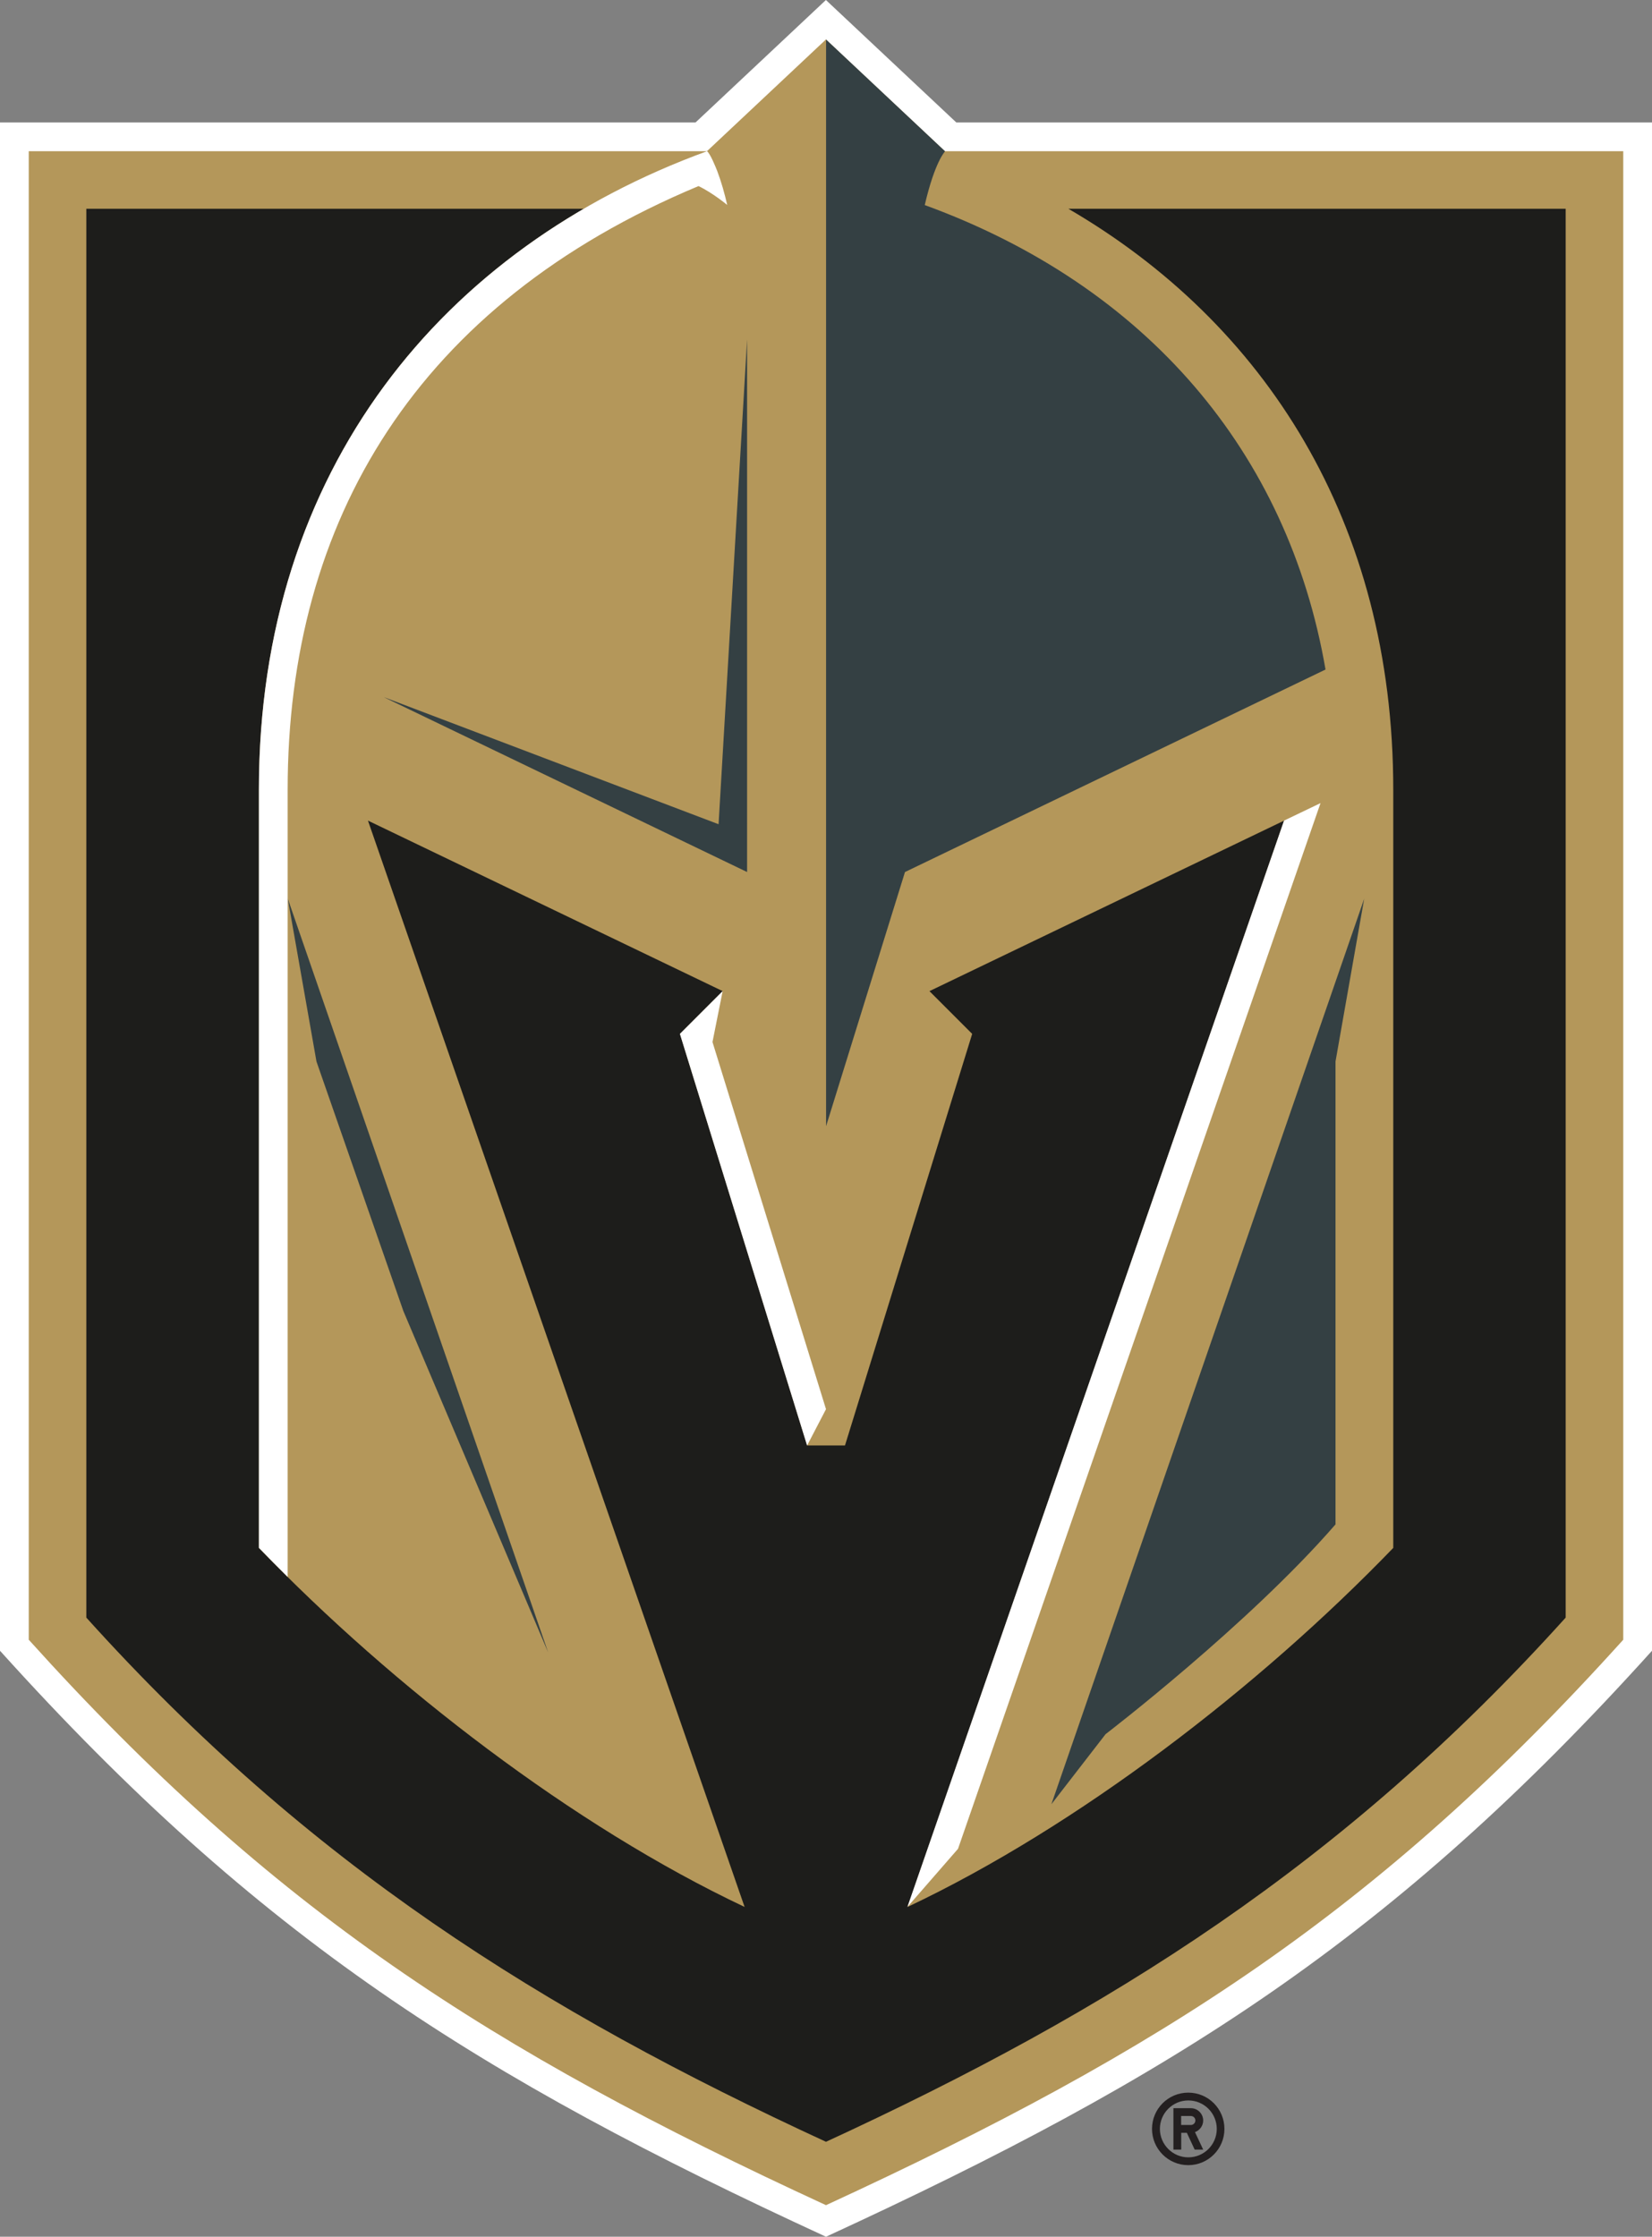 <?xml version="1.0" encoding="UTF-8"?>
<svg id="Layer_2" data-name="Layer 2" xmlns="http://www.w3.org/2000/svg" viewBox="0 0 211.46 286.2">
  <rect x="0" y="0" width="211.46" height="286.2" fill="#808080" stroke="none"/>
  <defs>
    <style>
      .cls-1 {
        fill: #344043;
      }

      .cls-1, .cls-2, .cls-3, .cls-4, .cls-5 {
        stroke-width: 0px;
      }

      .cls-2 {
        fill: #1d1d1b;
      }

      .cls-3 {
        fill: #231f20;
      }

      .cls-4 {
        fill: #b4975a;
      }

      .cls-5 {
        fill: #fff;
      }
    </style>
  </defs>
  <g id="Primary">
    <g>
      <g>
        <path class="cls-5" d="m122.41,15.67c-2.87-2.7-16.69-15.67-16.69-15.67,0,0-13.82,12.97-16.69,15.67H0v195.55c33.24,36.85,61.15,54.45,105.73,74.98,44.49-20.49,72.43-38.07,105.73-74.98V15.67h-89.04Z"/>
        <path class="cls-4" d="m120.95,19.35c-.15-.15-15.23-14.3-15.23-14.3,0,0-15.07,14.15-15.23,14.3H3.68v190.46c31.15,34.54,58.91,52.47,102.05,72.35,43.04-19.83,70.8-37.7,102.05-72.35V19.35h-86.82Z"/>
        <path class="cls-2" d="m200.41,26.71v180.27c-28.44,31.54-58.25,50.28-94.68,67.07-36.43-16.79-66.24-35.53-94.68-67.07V26.71h63.68c-25.1,14.6-41.59,40.01-41.59,74.33v97.02c17.11,17.74,40.25,35.59,62.17,45.94L47.1,105l45.41,21.82-5.47,5.47,16.28,52.66h4.84l16.28-52.66-5.47-5.47,45.4-21.82-48.2,139c21.77-10.29,44.92-28.07,62.17-45.94v-97.02c0-34.32-16.5-59.73-41.59-74.33h63.68Z"/>
        <path class="cls-1" d="m118.37,26.24c1.29-5.56,2.6-6.88,2.6-6.88,0,0-13.44-12.62-15.07-14.15-.11-.1-.16-.15-.16-.15v139.04l10.1-32.52,53.83-25.91c-4.81-27.84-22.94-49.09-51.3-59.43Z"/>
        <path class="cls-1" d="m174.64,114.94l-40.06,115.92,6.94-8.97s18.25-13.97,29.43-26.84v-59.23l3.68-20.88Z"/>
        <polygon class="cls-5" points="91.2 133.33 92.5 126.82 87.03 132.29 103.31 184.96 105.73 180.31 91.2 133.33"/>
        <path class="cls-1" d="m36.82,114.94l33.34,96.48-18.53-43.67-11.12-31.92-3.68-20.88Zm55.15-9.48l-42.87-16.27,46.53,22.39V43.44l-3.65,62.01Z"/>
        <polygon class="cls-5" points="164.36 105 164.36 105 116.15 244 122.63 236.56 169.03 102.76 164.36 105"/>
        <path class="cls-5" d="m93.09,26.24c-.33-1.44-.76-2.98-1.28-4.35-.18-.46-.9-2.25-1.31-2.54-33.73,12.29-57.36,40.61-57.36,81.68v97.02c1.2,1.24,2.43,2.48,3.68,3.72v-100.74c0-34.45,16.57-62.17,52.59-77.22,1.84.88,3.68,2.42,3.68,2.42Z"/>
      </g>
      <g>
        <path class="cls-3" d="m156.73,272.4c0-2.56-2.06-4.64-4.63-4.64s-4.64,2.08-4.64,4.64,2.08,4.64,4.64,4.64,4.63-2.08,4.63-4.64Zm-8.26,0c0-2.01,1.63-3.64,3.64-3.64s3.64,1.63,3.64,3.64-1.63,3.64-3.64,3.64-3.64-1.64-3.64-3.64Z"/>
        <path class="cls-3" d="m154.01,275.05l-1.05-2.24c.61-.22,1.05-.81,1.05-1.48,0-.87-.71-1.58-1.58-1.58h-2.23v5.3h1v-2.15h.72l1,2.15h1.1Zm-1.58-3.15h-1.24v-1.15h1.24c.33,0,.58.26.58.57s-.25.58-.58.58Z"/>
      </g>
    </g>
  </g>
</svg>